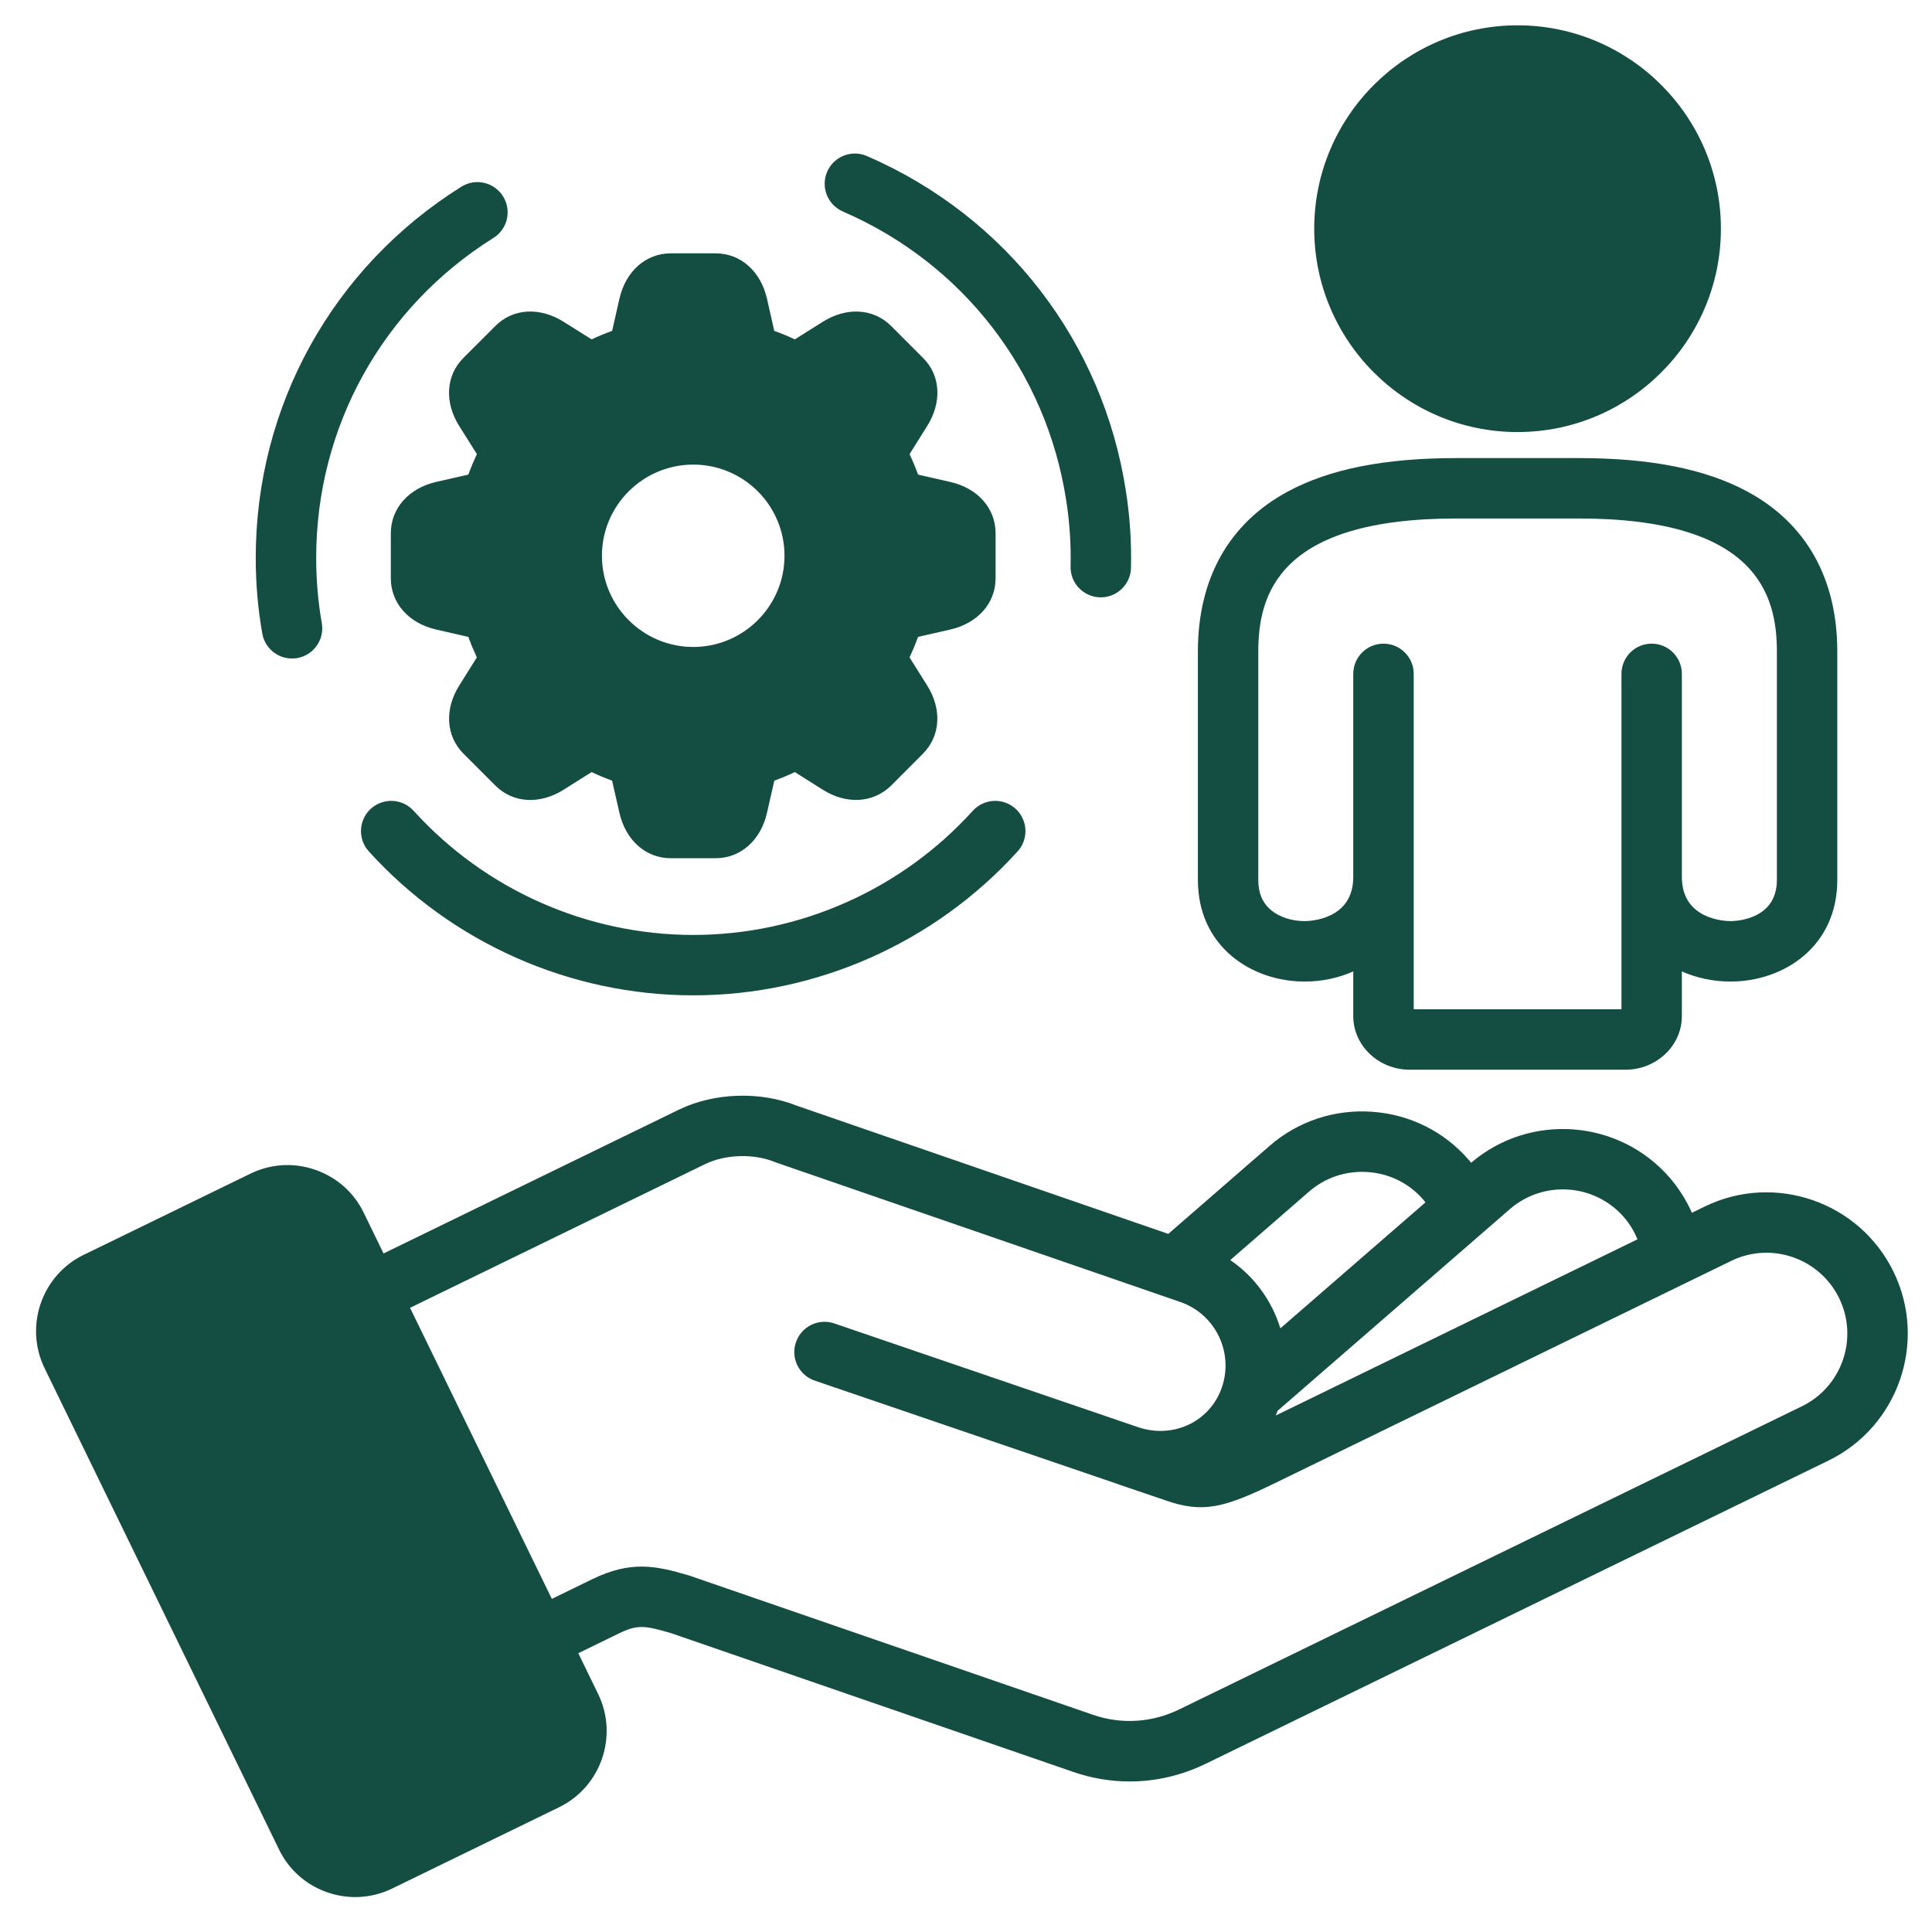 <svg xmlns="http://www.w3.org/2000/svg" width="38" height="38" viewBox="0 0 38 38" fill="none"><g clip-path="url(#clip0_15_63)"><path d="M25.66 19.306C25.989 19.306 26.319 19.239 26.617 19.107V19.986C26.617 20.567 27.116 21.04 27.729 21.04H31.968C32.582 21.04 33.08 20.567 33.08 19.986V19.107C33.379 19.239 33.709 19.306 34.037 19.306C35.081 19.306 36.137 18.62 36.137 17.308V12.814C36.137 11.378 35.524 10.289 34.364 9.666C33.543 9.224 32.46 9.01 31.053 9.01H28.645C27.238 9.01 26.155 9.224 25.333 9.666C24.174 10.289 23.561 11.378 23.561 12.814V17.308C23.561 18.62 24.617 19.306 25.661 19.306H25.66ZM24.749 12.814C24.749 11.691 25.153 10.198 28.644 10.198H31.053C34.545 10.198 34.949 11.691 34.949 12.814V17.308C34.949 18.095 34.13 18.117 34.037 18.117C33.939 18.117 33.08 18.093 33.08 17.249V13.254C33.08 12.926 32.814 12.66 32.486 12.66C32.158 12.66 31.892 12.926 31.892 13.254V19.851H27.806V13.254C27.806 12.926 27.54 12.66 27.212 12.66C26.883 12.66 26.617 12.926 26.617 13.254V17.249C26.617 18.093 25.758 18.117 25.66 18.117C25.407 18.117 25.167 18.039 25.003 17.903C24.832 17.761 24.749 17.567 24.749 17.308V12.814L24.749 12.814ZM37.243 25.013C36.572 23.636 34.906 23.061 33.53 23.731L33.278 23.854C33.167 23.605 33.02 23.371 32.838 23.16C31.837 22.011 30.091 21.883 28.935 22.87C28.919 22.852 28.905 22.832 28.889 22.814C28.405 22.255 27.729 21.919 26.987 21.867C26.245 21.815 25.529 22.053 24.971 22.538L22.979 24.269L15.673 21.748C14.955 21.46 14.048 21.489 13.354 21.825L7.544 24.654L7.154 23.853C6.961 23.454 6.623 23.155 6.203 23.009C5.781 22.862 5.328 22.889 4.929 23.083L4.928 23.083C3.896 23.586 2.866 24.088 1.836 24.589L1.644 24.682C0.82 25.084 0.476 26.083 0.876 26.909L5.487 36.375C5.68 36.775 6.019 37.075 6.441 37.221C6.619 37.282 6.803 37.313 6.987 37.313C7.235 37.313 7.483 37.257 7.713 37.145C8.528 36.747 9.344 36.35 10.159 35.954L10.997 35.546C11.821 35.144 12.166 34.146 11.765 33.319L11.374 32.517L12.164 32.132C12.533 31.952 12.672 31.966 13.202 32.123L21.111 34.852C21.473 34.977 21.846 35.039 22.219 35.039C22.731 35.039 23.241 34.922 23.717 34.69L35.963 28.728C37.34 28.057 37.914 26.39 37.243 25.013H37.243ZM29.697 23.782C30.358 23.208 31.365 23.279 31.939 23.939C32.053 24.07 32.142 24.218 32.207 24.376L25.093 27.841C25.106 27.811 25.117 27.78 25.128 27.749L29.697 23.782ZM25.75 23.435C26.069 23.159 26.478 23.023 26.904 23.053C27.329 23.082 27.715 23.274 27.992 23.593C28.008 23.611 28.022 23.63 28.037 23.649L25.183 26.127C25.018 25.588 24.675 25.11 24.198 24.784L25.75 23.435H25.75ZM35.443 27.659L23.196 33.621C22.66 33.883 22.057 33.921 21.498 33.728L13.577 30.996C13.569 30.993 13.561 30.99 13.553 30.988C12.895 30.792 12.406 30.692 11.644 31.063L10.854 31.448L8.065 25.723L13.874 22.894C14.268 22.703 14.829 22.687 15.238 22.855C15.249 22.859 15.259 22.863 15.27 22.867L23.214 25.608C23.903 25.845 24.27 26.599 24.033 27.288C23.802 27.958 23.087 28.3 22.4 28.076L16.409 26.03C16.098 25.924 15.761 26.09 15.655 26.401C15.548 26.711 15.714 27.049 16.025 27.155L21.984 29.189C21.99 29.191 21.995 29.194 22 29.196H22L22.95 29.519C23.662 29.764 24.082 29.654 25.067 29.176L33.139 25.244C33.153 25.238 33.167 25.231 33.18 25.224L34.051 24.8C34.837 24.416 35.79 24.746 36.174 25.534C36.558 26.322 36.23 27.275 35.443 27.659H35.443ZM19.974 15.906C20.217 16.127 20.236 16.503 20.015 16.746C18.384 18.545 16.059 19.577 13.636 19.577C11.212 19.577 8.885 18.545 7.254 16.746C7.034 16.503 7.052 16.127 7.295 15.906C7.539 15.686 7.914 15.704 8.135 15.947C9.541 17.499 11.546 18.389 13.636 18.389C15.726 18.389 17.729 17.499 19.134 15.947C19.355 15.704 19.731 15.686 19.974 15.906H19.974ZM16.269 3.378C16.4 3.077 16.75 2.938 17.051 3.069C19.794 4.257 21.7 6.727 22.148 9.677C22.224 10.171 22.257 10.674 22.245 11.168C22.238 11.492 21.973 11.749 21.651 11.749C21.647 11.749 21.642 11.749 21.638 11.749C21.309 11.741 21.049 11.469 21.057 11.141C21.067 10.715 21.039 10.283 20.973 9.856C20.586 7.313 18.943 5.184 16.578 4.16C16.277 4.029 16.139 3.679 16.269 3.378ZM25.849 4.498C25.849 2.292 27.643 0.498 29.848 0.498C32.053 0.498 33.848 2.292 33.848 4.498C33.848 6.704 32.054 8.498 29.848 8.498C27.642 8.498 25.849 6.704 25.849 4.498ZM9.12 7.035C8.769 7.381 8.736 7.91 9.034 8.382L9.38 8.932C9.318 9.063 9.262 9.198 9.212 9.335L8.578 9.479C8.037 9.603 7.687 10 7.687 10.49V11.373C7.687 11.862 8.037 12.258 8.578 12.382L9.212 12.527C9.262 12.665 9.318 12.799 9.379 12.931L9.035 13.479C8.738 13.95 8.77 14.478 9.117 14.825L9.742 15.45C10.089 15.797 10.617 15.829 11.087 15.532L11.636 15.186C11.768 15.248 11.902 15.305 12.039 15.354L12.183 15.986C12.306 16.529 12.703 16.88 13.194 16.88H14.075C14.566 16.88 14.963 16.529 15.086 15.986L15.23 15.354C15.366 15.305 15.501 15.249 15.634 15.186L16.182 15.532C16.65 15.828 17.178 15.797 17.53 15.449L18.152 14.825C18.499 14.478 18.531 13.95 18.235 13.481L17.89 12.931C17.951 12.799 18.007 12.665 18.057 12.527L18.69 12.382C19.232 12.259 19.582 11.863 19.582 11.373V10.49C19.582 9.999 19.232 9.602 18.69 9.479L18.058 9.335C18.008 9.199 17.952 9.064 17.89 8.932L18.234 8.383C18.533 7.91 18.5 7.381 18.153 7.038L17.529 6.413C17.182 6.065 16.653 6.033 16.182 6.33L15.634 6.675C15.502 6.613 15.367 6.557 15.229 6.508L15.086 5.877C14.963 5.334 14.566 4.983 14.075 4.983H13.194C12.703 4.983 12.306 5.334 12.183 5.877L12.04 6.508C11.902 6.558 11.767 6.613 11.636 6.675L11.087 6.33C10.614 6.032 10.085 6.065 9.742 6.413L9.12 7.035V7.035ZM11.839 10.931C11.839 9.943 12.645 9.138 13.636 9.138C14.627 9.138 15.43 9.942 15.43 10.931C15.43 11.92 14.625 12.725 13.636 12.725C12.647 12.725 11.839 11.921 11.839 10.931ZM5.159 12.462C5.073 11.979 5.03 11.478 5.03 10.972C5.03 7.987 6.542 5.258 9.075 3.672C9.353 3.498 9.72 3.583 9.894 3.861C10.068 4.139 9.984 4.506 9.705 4.68C7.522 6.047 6.219 8.399 6.219 10.971C6.219 11.409 6.256 11.84 6.329 12.254C6.387 12.577 6.171 12.886 5.848 12.943C5.813 12.949 5.778 12.952 5.743 12.952C5.461 12.952 5.21 12.75 5.159 12.462L5.159 12.462Z" fill="#144D42"></path></g><defs><clipPath id="clip0_15_63"><rect width="38" height="38" fill="white"></rect></clipPath></defs></svg>